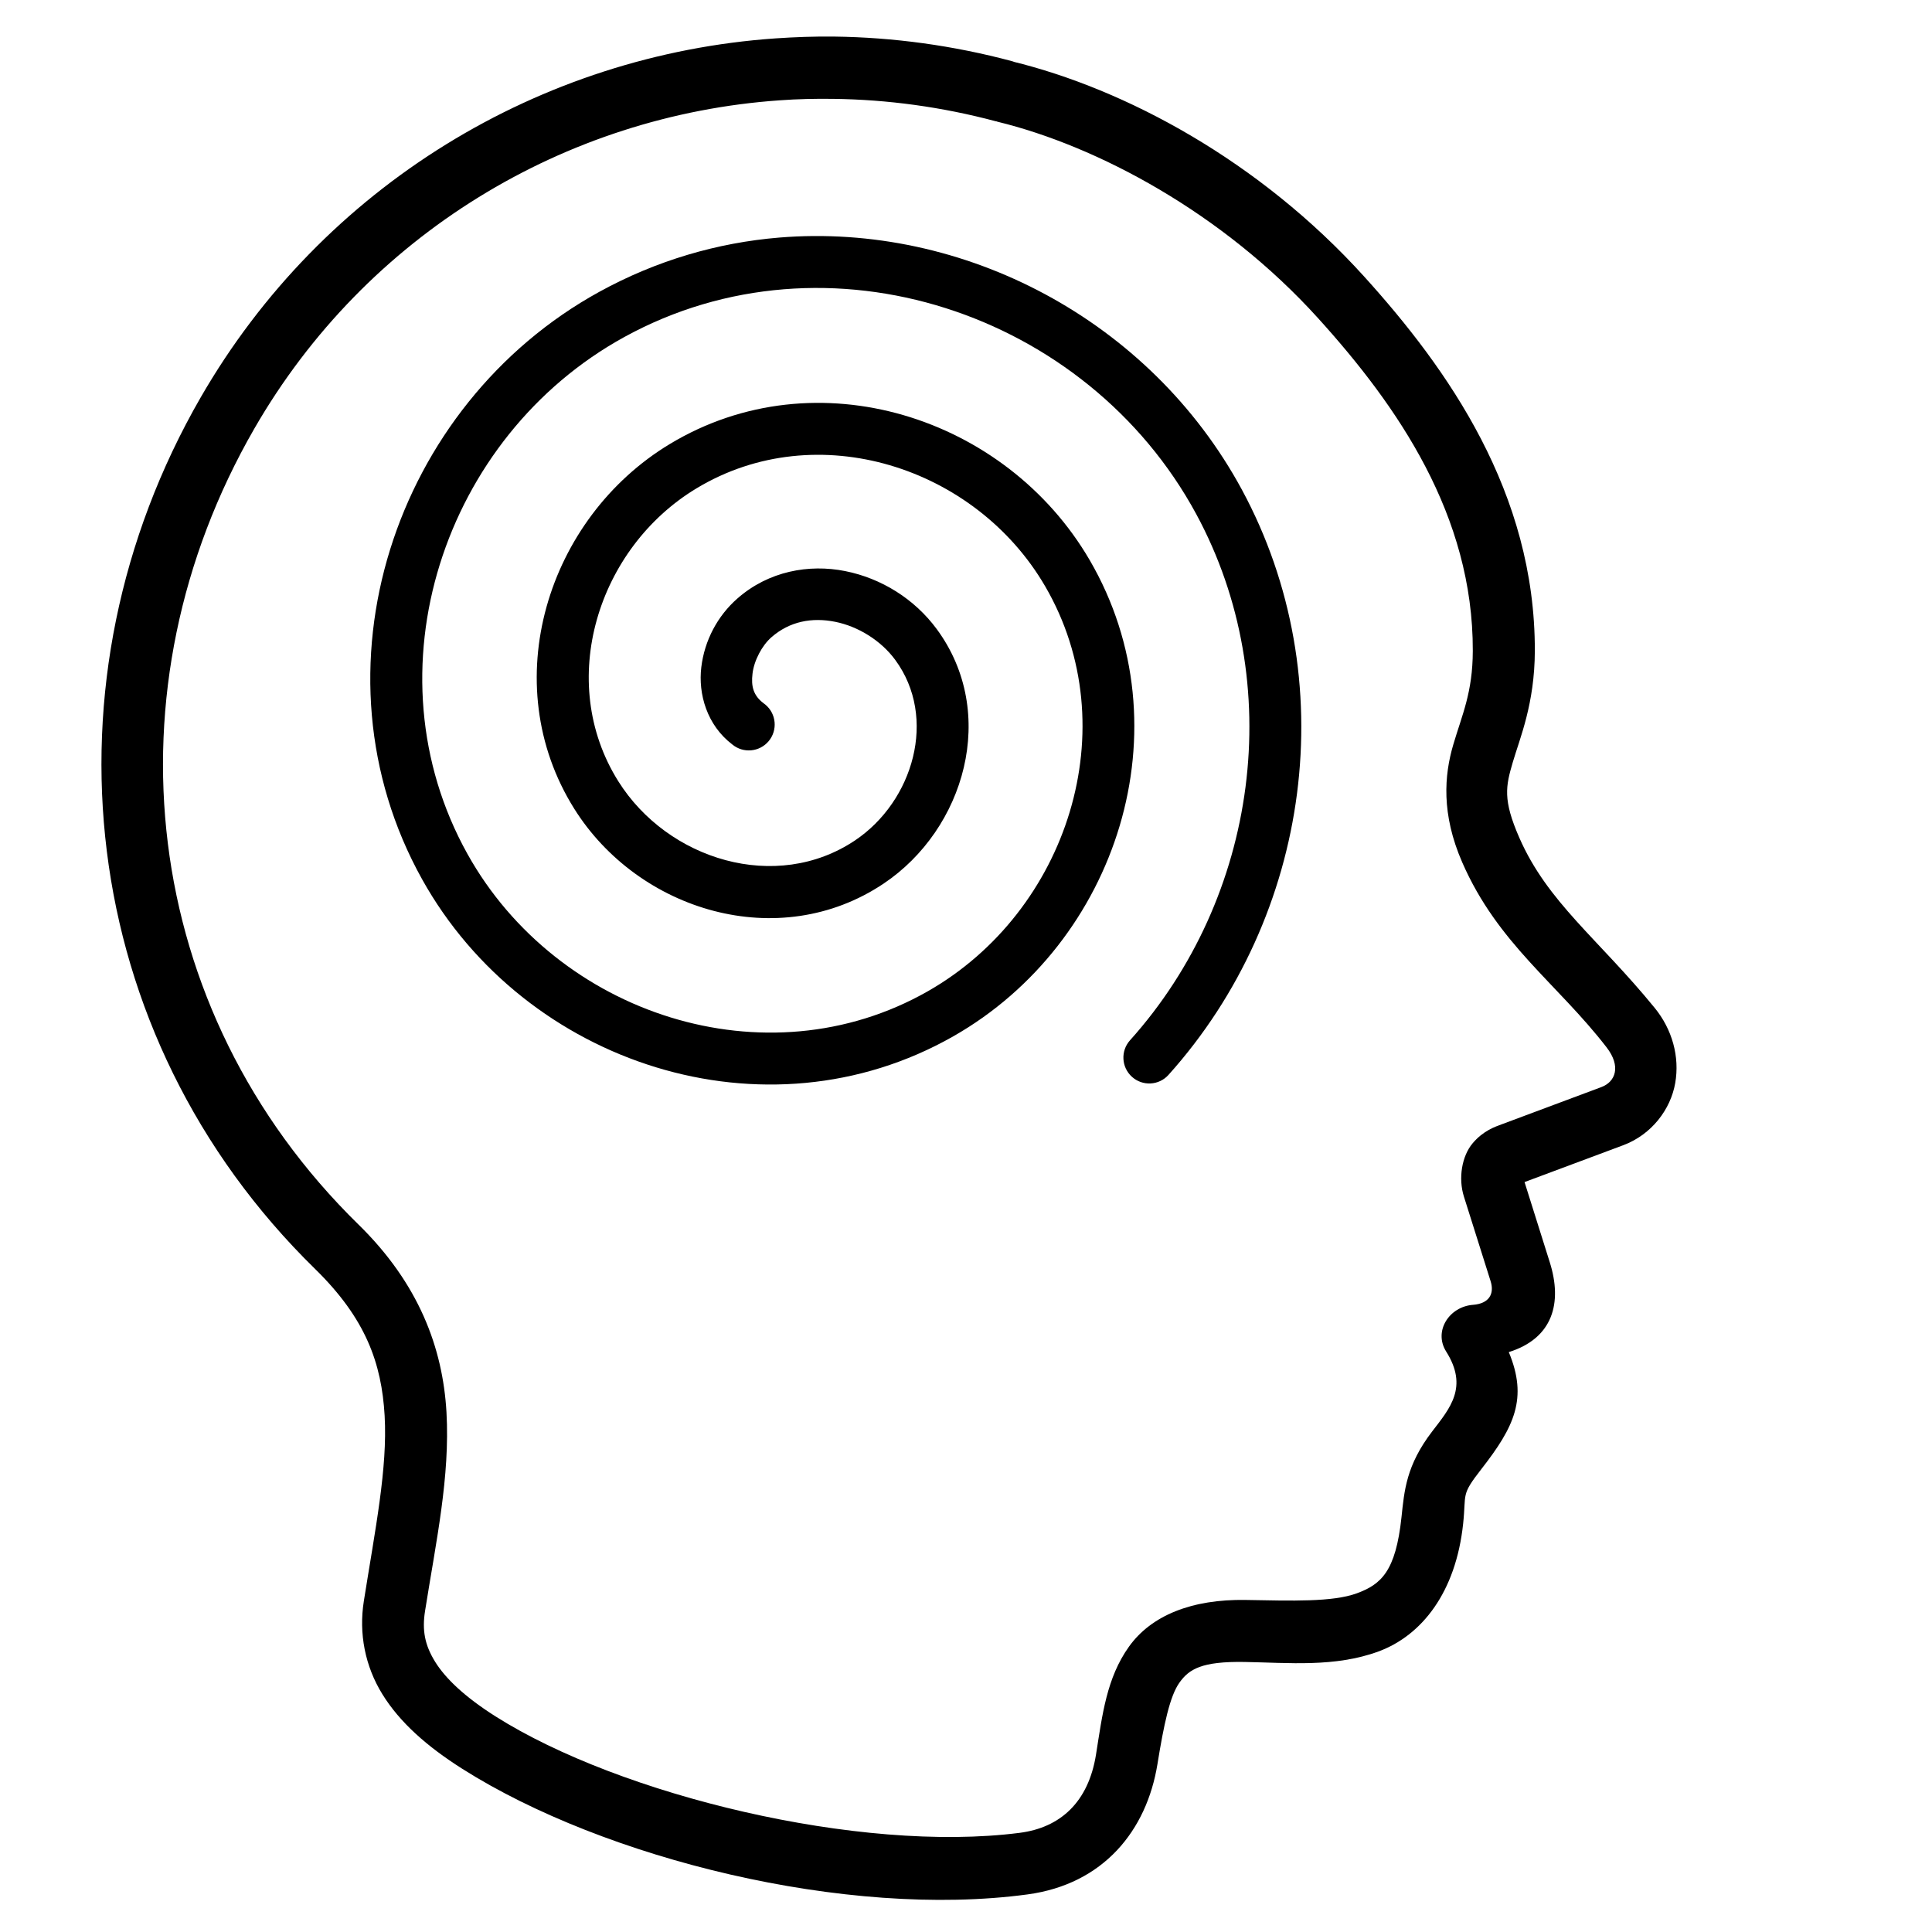 <svg xmlns="http://www.w3.org/2000/svg" xmlns:xlink="http://www.w3.org/1999/xlink" width="400" viewBox="0 0 300 300" height="400" preserveAspectRatio="xMidYMid meet"><defs><clipPath id="1b80732c0a"><path d="M 15 5 L 260.855 5 L 260.855 296 L 15 296 Z M 15 5 " clip-rule="nonzero"></path></clipPath></defs><g clip-path="url(#1b80732c0a)"><path fill="#000000" d="M 129.527 5.68 C 126.469 5.645 123.434 5.754 120.398 5.961 C 83.992 8.496 50.137 28.77 31.145 61.738 C 5.867 105.609 11.672 160.594 48.934 197.051 C 56.797 204.742 59.258 211.676 59.727 219.84 C 60.191 228.008 58.258 237.488 56.496 248.621 C 55.699 253.645 56.676 258.715 59.383 263.09 C 62.09 267.465 66.289 271.176 71.805 274.672 C 93.871 288.648 131.441 297.953 159.555 294.164 C 171.32 292.578 178.051 284.281 179.73 273.922 C 180.723 267.777 181.656 263.355 183.148 261.27 C 184.637 259.188 186.582 257.953 193.281 258.07 C 200.105 258.188 207.297 258.926 214.051 256.438 C 220.805 253.945 226.066 247.23 227.195 236.602 C 227.707 231.824 226.797 232.258 230.02 228.125 C 235.148 221.547 237.27 217.133 234.285 209.953 C 241.145 207.812 242.633 202.301 240.652 196.016 L 236.73 183.551 L 252.039 177.836 C 256.48 176.18 259.422 172.25 260.129 168.168 C 260.84 164.086 259.664 159.84 256.93 156.492 C 248.16 145.746 240.305 140.121 235.91 130.062 C 233.34 124.18 233.805 122.105 234.906 118.355 C 236.008 114.602 238.301 109.285 238.328 101.094 C 238.395 76.496 224.852 57.328 211.816 42.93 C 195.559 24.969 174.766 13.824 157.164 9.535 L 157.637 9.66 C 157.484 9.602 157.328 9.551 157.164 9.504 C 147.984 7.051 138.711 5.797 129.527 5.68 Z M 129.406 15.352 C 137.777 15.457 146.242 16.594 154.629 18.832 C 154.648 18.836 154.672 18.828 154.691 18.832 C 154.754 18.855 154.816 18.875 154.879 18.898 C 170.391 22.676 189.844 33.031 204.668 49.406 C 217.074 63.105 228.758 80.043 228.695 101.07 C 228.68 107.539 227.031 110.977 225.652 115.668 C 224.277 120.355 223.762 126.379 227.066 133.934 C 232.57 146.531 241.797 152.707 249.465 162.625 C 251.77 165.605 250.844 167.988 248.652 168.805 L 233.184 174.582 C 232.188 174.953 230.336 175.551 228.668 177.531 C 226.996 179.512 226.414 182.965 227.32 185.816 L 231.461 198.941 C 232.09 200.938 231.199 202.426 228.73 202.613 C 225.016 202.895 222.574 206.711 224.559 209.863 C 228.039 215.379 225.152 218.668 222.395 222.262 C 218.336 227.551 218.059 231.516 217.625 235.57 C 216.73 244.016 214.457 246.02 210.695 247.406 C 206.934 248.789 200.59 248.566 193.438 248.441 C 185.066 248.297 178.77 250.844 175.305 255.691 C 171.84 260.543 171.176 266.227 170.191 272.422 C 169.012 279.855 164.633 283.793 158.336 284.602 C 133.457 287.797 96.285 278.766 76.949 266.523 C 72.195 263.512 69.184 260.648 67.57 258.047 C 65.961 255.445 65.523 253.164 66.004 250.137 C 67.719 239.305 69.898 229.297 69.328 219.285 C 68.754 209.273 65.016 199.297 55.68 190.16 C 21.508 156.723 16.262 106.871 39.492 66.555 C 56.867 36.398 87.793 17.898 121.062 15.578 C 123.828 15.375 126.605 15.312 129.406 15.352 Z M 129.406 15.352 " fill-opacity="1" fill-rule="evenodd"></path></g><path fill="#000000" d="M 120.98 36.891 C 111.449 37.68 101.965 40.422 93.07 45.309 C 61.172 62.844 47.484 104.117 65.547 136.539 C 81.555 165.266 118.871 177.523 148.043 160.91 C 173.527 146.398 184.34 112.969 169.211 86.98 C 156.227 64.684 126.762 55.234 104.023 68.938 C 84.969 80.422 76.918 106.07 89.184 125.605 C 99.141 141.461 120.922 148.105 137.199 137.211 C 149.816 128.762 155.055 110.723 145.465 97.695 C 142 92.992 136.848 89.793 131.227 88.676 C 125.609 87.559 119.352 88.68 114.516 92.922 C 111.418 95.637 109.398 99.441 108.898 103.602 C 108.398 107.758 109.762 112.59 113.703 115.594 C 115.406 117.016 117.938 116.785 119.363 115.082 C 120.781 113.375 120.555 110.844 118.852 109.418 C 118.754 109.336 118.652 109.258 118.547 109.184 C 117.012 108.016 116.602 106.613 116.852 104.582 C 117.094 102.555 118.324 100.234 119.781 98.957 C 122.621 96.469 126.09 95.836 129.676 96.551 C 133.262 97.266 136.801 99.465 139.004 102.457 C 145.613 111.438 141.836 124.422 132.754 130.508 C 120.531 138.691 103.691 133.547 96.008 121.312 C 86.293 105.836 92.785 85.086 108.164 75.824 C 126.848 64.562 151.48 72.469 162.289 91.031 C 175.059 112.961 165.781 141.559 144.059 153.93 C 118.941 168.23 86.477 157.531 72.586 132.602 C 56.785 104.238 68.844 67.777 96.93 52.34 C 128.469 35.004 168.805 48.508 185.75 79.824 C 199.969 106.094 195.359 139.391 175.469 161.535 C 173.988 163.184 174.121 165.727 175.773 167.211 C 177.422 168.695 179.957 168.562 181.441 166.91 C 203.582 142.258 208.727 105.395 192.82 76 C 178.543 49.648 149.578 34.535 120.98 36.891 Z M 120.98 36.891 " fill-opacity="1" fill-rule="evenodd"></path></svg>